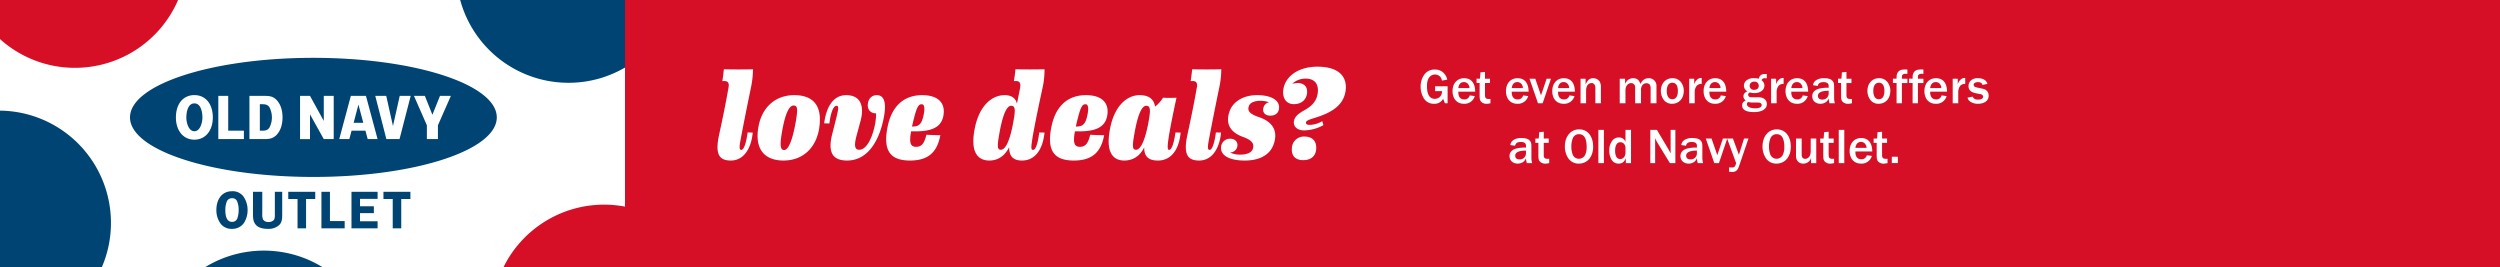 <svg id="_180403-002B_US_OutletBanner_hp_XL.svg" data-name="180403-002B_US_OutletBanner_hp_XL.svg" xmlns="http://www.w3.org/2000/svg" width="1404" height="150" viewBox="0 0 1404 150">
  <defs>
    <style>
      .cls-1, .cls-4 {
        fill: #d70f26;
      }

      .cls-2, .cls-5 {
        fill: #fff;
      }

      .cls-3 {
        fill: #004473;
      }

      .cls-3, .cls-4, .cls-5 {
        fill-rule: evenodd;
      }
    </style>
  </defs>
  <rect id="_1404x150._d70f26" data-name="1404x150. d70f26" class="cls-1" width="1404" height="150"/>
  <g id="polka_dots_cropped_copy_2" data-name="polka_dots cropped copy 2">
    <rect id="_351x150" data-name="351x150" class="cls-2" width="351" height="150"/>
    <path class="cls-3" d="M319.275,46.494A63.05,63.05,0,0,1,258.44,0H351V37.927A62.723,62.723,0,0,1,319.275,46.494ZM62.313,125.135A62.789,62.789,0,0,1,57.212,150H0V62.131A63.017,63.017,0,0,1,62.313,125.135Zm85.86,15.617A62.738,62.738,0,0,1,181.056,150H115.291A62.737,62.737,0,0,1,148.173,140.752Z"/>
    <path id="Shape_218_copy" data-name="Shape 218 copy" class="cls-4" d="M42.116,38.09A62.8,62.8,0,0,1,0,21.948V0H100.012A63.036,63.036,0,0,1,42.116,38.09Zm297.159,76.841A63.26,63.26,0,0,1,351,116.026V150H282.782A63.021,63.021,0,0,1,339.275,114.931Z"/>
  </g>
  <path id="ON_Logo_004473" data-name="ON Logo 004473" class="cls-3" d="M147.31,58.534h-1.382V73.4l1.364,0c1.469,0,3.05-.149,4.068-1.838a12.431,12.431,0,0,0,.008-11.22C150.349,58.653,148.781,58.537,147.31,58.534ZM198.6,68.977h5.44L201.29,58.756ZM176,32.478c-56.876,0-102.988,14.979-102.988,33.442S119.12,99.372,176,99.372s103-14.979,103-33.452S232.87,32.478,176,32.478ZM109.153,78.436h-0.007c-6.363,0-10.342-5.259-10.355-12.395,0-.019,0-0.035,0-0.055,0-7.521,3.955-12.576,10.373-12.571S119.525,58.483,119.52,66C119.514,73.158,115.535,78.436,109.153,78.436Zm27.819-.318H122.608V53.838h5.555V73.395h8.809v4.724Zm21.7-12.158c0,0.038,0,.081,0,0.121v0.036h0c-0.045,3.506-.9,6.91-3.07,9.33-2.272,2.605-4.707,2.674-7.753,2.671h-7.769V53.838h7.784c3.049,0,5.483.013,7.752,2.623,2.173,2.432,3.024,5.86,3.057,9.383h0C158.678,65.881,158.677,65.921,158.677,65.96Zm28.732,12.158h-5.573l-7.731-13.887L174.1,78.119h-5.588V53.838H174.1l7.739,14.074V53.838h5.573V78.119Zm19.087,0-1.269-4.724h-7.793l-1.244,4.724h-5.67l6.521-24.28h8.476l6.534,24.28H206.5Zm17.888,0h-7.395l-6.235-24.281h6.162l3.777,16.931,3.8-16.931h6.155Zm21.553-7.742v7.742h-6.2V70.374l-7.253-16.536H238.6l4.239,10.613L247.1,53.838h6.113ZM109.168,58.065c-3.84,0-4.516,5.331-4.516,7.979,0,2.617,1.171,7.66,4.5,7.663s4.529-5.039,4.531-7.659C113.691,63.4,113.011,58.068,109.168,58.065Zm14.5,67.225a12.846,12.846,0,0,1-2.155-7.361c0-5.446,2.724-10.533,8.8-10.533a7.488,7.488,0,0,1,6.523,3.142,13.154,13.154,0,0,1,2.215,7.391,13.5,13.5,0,0,1-1.945,7.122,7.888,7.888,0,0,1-6.793,3.471,7.6,7.6,0,0,1-6.644-3.232m3.531-11.64a13.041,13.041,0,0,0-.658,4.279c0,2.574.389,6.673,3.771,6.673a3,3,0,0,0,3.082-2.334,13.074,13.074,0,0,0,.628-4.309,12.169,12.169,0,0,0-.748-4.638,2.9,2.9,0,0,0-2.962-2,3.083,3.083,0,0,0-3.113,2.334m31.282,6.464c0,2.244.03,4.578-1.676,6.254a8.806,8.806,0,0,1-6.314,2.154c-2.155,0-4.639-.329-6.285-1.765-2.034-1.766-2.124-4.13-2.124-6.643V107.7h5.207v12.419a7.061,7.061,0,0,0,.449,3.172,3.381,3.381,0,0,0,3.082,1.376,3.945,3.945,0,0,0,2.963-1.107c0.658-.928.568-2.364,0.568-3.441V107.7h4.13v12.419Zm18.553-8.349h-5.148v16.458H167.1V111.765h-5.206V107.7h15.142v4.07Zm16.528,12.388v4.07H180.515V107.7H185.3v16.458h8.259Zm8.617-12.478v4.16h7.781v3.86h-7.781v4.548h9.876v3.98H197.391V107.7h14.664v3.979h-9.876Zm28.308,0.09h-5.148v16.458h-4.787V111.765h-5.207V107.7h15.142v4.07Z"/>
  <path id="Get_even_more_great_offers_at_Old_Navy_Outlet." data-name="Get even more great offers at Old Navy Outlet." class="cls-5" d="M811.494,58h1.484V48.452H805.95v2.716h3.864v0.14a3.967,3.967,0,0,1-4,4.2c-2.912,0-4.424-2.38-4.424-7.056,0-2.324.392-3.864,1.316-5.068a4.057,4.057,0,0,1,6.272-.112,4.742,4.742,0,0,1,.84,1.988l2.94-.5a6.88,6.88,0,0,0-1.6-3.332,6.562,6.562,0,0,0-5.348-2.38,6.981,6.981,0,0,0-5.936,2.856,11.321,11.321,0,0,0-2.044,6.72,12.277,12.277,0,0,0,1.9,6.8,6.5,6.5,0,0,0,5.684,2.856,5.409,5.409,0,0,0,5.04-2.8Zm13.912-4.424a3,3,0,0,1-3.108,2.268c-2.072,0-3.3-1.428-3.3-3.976V51.476h9.464c-0.028-4.872-2.24-7.56-6.216-7.56-3.864,0-6.5,2.912-6.5,7.224,0,4.34,2.492,7.14,6.356,7.14a5.967,5.967,0,0,0,6.132-4.312Zm-6.412-4.116c0.252-2.184,1.372-3.36,3.136-3.36a2.884,2.884,0,0,1,2.408,1.2,3.368,3.368,0,0,1,.7,2.156h-6.244Zm18.032,6.1c-0.336.028-.672,0.028-0.784,0.028-1.764,0-2.268-.5-2.268-2.24v-6.72h2.8V44.2h-2.8V40.388l-2.548.224-0.28,3.584h-1.9v2.436h1.708v7.14c0,1.876.224,2.716,0.952,3.444a4.209,4.209,0,0,0,2.94,1.092A11.728,11.728,0,0,0,837.026,58V55.564Zm18.38-1.988a3,3,0,0,1-3.108,2.268c-2.072,0-3.3-1.428-3.3-3.976V51.476h9.464c-0.028-4.872-2.24-7.56-6.216-7.56-3.864,0-6.5,2.912-6.5,7.224,0,4.34,2.492,7.14,6.356,7.14a5.967,5.967,0,0,0,6.132-4.312Zm-6.412-4.116c0.252-2.184,1.372-3.36,3.136-3.36a2.884,2.884,0,0,1,2.408,1.2,3.368,3.368,0,0,1,.7,2.156h-6.244ZM863.75,58h2.6l4.676-13.8h-2.436l-3.164,9.352L862.21,44.2h-3.248Zm17.656-4.424a3,3,0,0,1-3.108,2.268c-2.072,0-3.3-1.428-3.3-3.976V51.476h9.464c-0.028-4.872-2.24-7.56-6.216-7.56-3.864,0-6.5,2.912-6.5,7.224,0,4.34,2.492,7.14,6.356,7.14a5.967,5.967,0,0,0,6.132-4.312Zm-6.412-4.116c0.252-2.184,1.372-3.36,3.136-3.36a2.884,2.884,0,0,1,2.408,1.2,3.368,3.368,0,0,1,.7,2.156h-6.244ZM887.642,58h3.108V50.916a5.7,5.7,0,0,1,.5-2.576,2.959,2.959,0,0,1,2.548-1.708c1.316,0,2.156,1.064,2.156,2.744V58h3.108V49.1a6.449,6.449,0,0,0-.588-3.136,4.313,4.313,0,0,0-3.78-2.044c-1.876,0-3.08.98-4.228,3.472V44.2h-2.828V58Zm22,0h3.22V50.748c0-2.38,1.316-4.06,3.192-4.06a2.133,2.133,0,0,1,1.932,1.064,2.885,2.885,0,0,1,.308,1.652V58h3.3V50.748a4.478,4.478,0,0,1,.672-2.772,2.738,2.738,0,0,1,2.352-1.232c1.568,0,2.38.924,2.38,2.66V58h3.275V48.228a4.221,4.221,0,0,0-4.423-4.312c-1.988,0-3.472,1.036-4.62,3.22-0.672-2.212-1.932-3.22-3.976-3.22a4.776,4.776,0,0,0-3.08,1.064,6.37,6.37,0,0,0-1.512,2.156V44.2h-3.024V58Zm24.476-2.268a5.612,5.612,0,0,0,4.928,2.548c3.864,0,6.552-2.94,6.552-7.168a7.507,7.507,0,0,0-1.148-4.34,5.706,5.706,0,0,0-5.236-2.856c-3.78,0-6.468,2.94-6.468,7.14A8.339,8.339,0,0,0,934.118,55.732Zm5.04,0c-1.96,0-3.108-1.708-3.108-4.648,0-2.968,1.148-4.62,3.164-4.62,1.988,0,3.08,1.6,3.08,4.564C942.294,54.052,941.174,55.732,939.158,55.732ZM948.642,58h3.108V51.616a5.79,5.79,0,0,1,.98-3.248,3.274,3.274,0,0,1,2.744-1.232,0.633,0.633,0,0,1,.2.028V43.8a2.288,2.288,0,0,0-.392-0.028,3.331,3.331,0,0,0-2.212.952,5.275,5.275,0,0,0-1.6,2.772V44.2h-2.828V58Zm17.764-4.424a3,3,0,0,1-3.108,2.268c-2.072,0-3.3-1.428-3.3-3.976V51.476h9.464c-0.028-4.872-2.24-7.56-6.216-7.56-3.864,0-6.5,2.912-6.5,7.224,0,4.34,2.492,7.14,6.356,7.14a5.967,5.967,0,0,0,6.132-4.312Zm-6.412-4.116c0.252-2.184,1.372-3.36,3.136-3.36a2.884,2.884,0,0,1,2.408,1.2,3.368,3.368,0,0,1,.7,2.156h-6.244Zm23.652,5.18c-1.148,0-1.876-.56-1.876-1.4a1.355,1.355,0,0,1,.952-1.316,10.222,10.222,0,0,0,2.6.364c3.248,0,5.572-1.764,5.572-4.228a3.658,3.658,0,0,0-1.624-3,1.839,1.839,0,0,1,2.016-1.12h0.952v-2.38h-1.176a3.049,3.049,0,0,0-3.3,2.632,11.713,11.713,0,0,0-2.632-.28,6.173,6.173,0,0,0-4.536,1.428,3.773,3.773,0,0,0-1.2,2.744,3.462,3.462,0,0,0,1.932,3.164c-1.6.812-2.212,1.624-2.212,2.884A2.775,2.775,0,0,0,980.4,56.4c-1.512.784-2.016,1.484-2.016,2.8,0,2.492,2.24,3.752,6.692,3.752s7.2-1.736,7.2-4.536c0-2.24-1.82-3.78-4.508-3.78h-4.116Zm1.512-4.2a2.274,2.274,0,0,1-2.548-2.268,2.327,2.327,0,0,1,2.6-2.3,2.214,2.214,0,0,1,2.492,2.38C987.706,49.6,986.726,50.44,985.158,50.44Zm2.128,7.14c1.26,0,2.072.56,2.072,1.4,0,1.2-1.26,1.848-3.612,1.848-2.884,0-4.676-.924-4.676-2.38a1.537,1.537,0,0,1,.672-1.2,7.011,7.011,0,0,0,2.24.336h3.3ZM994.642,58h3.108V51.616a5.79,5.79,0,0,1,.98-3.248,3.271,3.271,0,0,1,2.74-1.232,0.634,0.634,0,0,1,.2.028V43.8a2.3,2.3,0,0,0-.39-0.028,3.328,3.328,0,0,0-2.214.952,5.275,5.275,0,0,0-1.6,2.772V44.2h-2.828V58Zm17.768-4.424a3.008,3.008,0,0,1-3.11,2.268c-2.07,0-3.31-1.428-3.31-3.976V51.476h9.47c-0.03-4.872-2.24-7.56-6.22-7.56-3.86,0-6.49,2.912-6.49,7.224,0,4.34,2.49,7.14,6.35,7.14a5.961,5.961,0,0,0,6.13-4.312Zm-6.42-4.116c0.26-2.184,1.38-3.36,3.14-3.36a2.888,2.888,0,0,1,2.41,1.2,3.427,3.427,0,0,1,.7,2.156h-6.25ZM1030.46,58a10.457,10.457,0,0,1-.42-2.8V48.984c0-2.016-.17-2.772-0.87-3.556-0.9-1.036-2.35-1.512-4.73-1.512a7.645,7.645,0,0,0-4.43,1.092,3.817,3.817,0,0,0-1.82,2.856l2.66,0.392c0.34-1.484,1.29-2.128,3.2-2.128,1.96,0,2.94.7,2.94,2.128v1.036a20.426,20.426,0,0,0-5.27.476c-2.57.644-3.97,2.156-3.97,4.284,0,2.492,1.87,4.228,4.56,4.228a5.327,5.327,0,0,0,3.36-1.12,4.61,4.61,0,0,0,1.32-1.96,11.967,11.967,0,0,0,.47,2.8h3Zm-3.47-5.768a3.466,3.466,0,0,1-3.62,3.7c-1.51,0-2.43-.784-2.43-2.072,0-1.9,2.07-2.884,6.05-2.884v1.26Zm13.04,3.332c-0.34.028-.68,0.028-0.79,0.028-1.76,0-2.27-.5-2.27-2.24v-6.72h2.8V44.2h-2.8V40.388l-2.54.224-0.28,3.584h-1.91v2.436h1.71v7.14c0,1.876.22,2.716,0.95,3.444a4.217,4.217,0,0,0,2.94,1.092,11.778,11.778,0,0,0,2.19-.308V55.564Zm10.09,0.168a5.613,5.613,0,0,0,4.93,2.548c3.86,0,6.55-2.94,6.55-7.168a7.523,7.523,0,0,0-1.15-4.34,5.7,5.7,0,0,0-5.24-2.856c-3.78,0-6.46,2.94-6.46,7.14A8.306,8.306,0,0,0,1050.12,55.732Zm5.04,0c-1.96,0-3.11-1.708-3.11-4.648,0-2.968,1.15-4.62,3.16-4.62,1.99,0,3.08,1.6,3.08,4.564C1058.29,54.052,1057.17,55.732,1055.16,55.732ZM1065.12,58h2.99V46.632h3.08V44.2h-3.08c0-1.6.03-1.792,0.31-2.128a2.306,2.306,0,0,1,1.93-.616,5.121,5.121,0,0,1,.84.056V39.044c-0.53-.028-0.7-0.028-1.12-0.028-2.07,0-3.1.308-3.92,1.2s-1.06,1.792-1.03,3.976h-2.05v2.436h2.05V58Zm9,0h2.99V46.632h3.08V44.2h-3.08c0-1.6.03-1.792,0.31-2.128a2.306,2.306,0,0,1,1.93-.616,5.121,5.121,0,0,1,.84.056V39.044c-0.53-.028-0.7-0.028-1.12-0.028-2.07,0-3.1.308-3.92,1.2s-1.06,1.792-1.03,3.976h-2.05v2.436h2.05V58Zm16.29-4.424a3.008,3.008,0,0,1-3.11,2.268c-2.07,0-3.31-1.428-3.31-3.976V51.476h9.47c-0.03-4.872-2.24-7.56-6.22-7.56-3.86,0-6.49,2.912-6.49,7.224,0,4.34,2.49,7.14,6.35,7.14a5.961,5.961,0,0,0,6.13-4.312Zm-6.42-4.116c0.26-2.184,1.38-3.36,3.14-3.36a2.888,2.888,0,0,1,2.41,1.2,3.427,3.427,0,0,1,.7,2.156h-6.25ZM1096.64,58h3.11V51.616a5.774,5.774,0,0,1,.98-3.248,3.276,3.276,0,0,1,2.74-1.232,0.634,0.634,0,0,1,.2.028V43.8a2.3,2.3,0,0,0-.39-0.028,3.315,3.315,0,0,0-2.21.952,5.252,5.252,0,0,0-1.6,2.772V44.2h-2.83V58Zm13.75-8.82c-1.4-.28-1.98-0.756-1.98-1.568,0-.9.95-1.484,2.43-1.484,1.43,0,2.16.448,2.52,1.568l2.8-.588c-0.64-2.072-2.49-3.192-5.32-3.192a5.368,5.368,0,0,0-4.23,1.512,4.291,4.291,0,0,0-1.09,2.884c0,2.24,1.32,3.5,4.17,4.06l2.52,0.5a1.594,1.594,0,0,1,1.52,1.372c0,1.064-1.04,1.708-2.8,1.708-1.68,0-2.47-.448-3.06-1.68l-2.91.56a3.8,3.8,0,0,0,1.43,2.156,7.391,7.391,0,0,0,4.42,1.288c3.67,0,6.02-1.764,6.02-4.48,0-2.184-1.17-3.528-3.47-4ZM860.458,91.6a10.457,10.457,0,0,1-.42-2.8V82.584c0-2.016-.168-2.772-0.868-3.556-0.9-1.036-2.352-1.512-4.732-1.512a7.616,7.616,0,0,0-4.424,1.092,3.8,3.8,0,0,0-1.82,2.856l2.66,0.392c0.336-1.484,1.288-2.128,3.192-2.128,1.96,0,2.94.7,2.94,2.128v1.036a20.375,20.375,0,0,0-5.264.476c-2.576.644-3.976,2.156-3.976,4.284,0,2.492,1.876,4.228,4.564,4.228a5.331,5.331,0,0,0,3.36-1.12,4.589,4.589,0,0,0,1.316-1.96,12.172,12.172,0,0,0,.476,2.8h3Zm-3.472-5.768a3.462,3.462,0,0,1-3.612,3.7c-1.512,0-2.436-.784-2.436-2.072,0-1.9,2.072-2.884,6.048-2.884v1.26Zm13.04,3.332c-0.336.028-.672,0.028-0.784,0.028-1.764,0-2.268-.5-2.268-2.24v-6.72h2.8V77.8h-2.8V73.988l-2.548.224-0.28,3.584h-1.9v2.436h1.708v7.14c0,1.876.224,2.716,0.952,3.444a4.209,4.209,0,0,0,2.94,1.092,11.728,11.728,0,0,0,2.184-.308V89.164Zm10.876-.056a6.942,6.942,0,0,0,5.8,2.772c4.76,0,8.008-3.836,8.008-9.464,0-5.936-3.08-9.772-7.868-9.772-4.7,0-8.008,3.948-8.008,9.548A11.573,11.573,0,0,0,880.9,89.108Zm2.38-2.184a11.867,11.867,0,0,1-.812-4.62,11.733,11.733,0,0,1,.98-5.012,3.636,3.636,0,0,1,3.36-1.932c2.828,0,4.256,2.408,4.256,7.112a10.11,10.11,0,0,1-.84,4.508,3.959,3.959,0,0,1-3.5,2.184A3.741,3.741,0,0,1,883.282,86.924Zm14.36,4.676h3.108V72.924h-3.108V91.6Zm15.428,0h2.912V72.924h-3.108v6.748a3.727,3.727,0,0,0-3.7-2.464,4.4,4.4,0,0,0-3.5,1.512,8.868,8.868,0,0,0-1.932,5.8,9.9,9.9,0,0,0,1.6,5.6,4.449,4.449,0,0,0,3.668,1.764c1.96,0,3.192-.952,4.06-3.052V91.6Zm-0.2-5.824c0,2.016-1.288,3.556-2.94,3.556-1.848,0-2.884-1.652-2.884-4.648,0-3.08,1.064-4.816,2.968-4.816a2.746,2.746,0,0,1,2.128,1.036,3.647,3.647,0,0,1,.728,2.548v2.324ZM926.81,91.6h2.716V77.656l0.5,1.008,0.5,1.008,7.28,11.928h3.08V72.924h-2.66V86.168c-0.308-.56-0.532-1.036-0.616-1.2l-0.56-1.036-6.524-11H926.81V91.6Zm29.648,0a10.457,10.457,0,0,1-.42-2.8V82.584c0-2.016-.168-2.772-0.868-3.556-0.9-1.036-2.352-1.512-4.732-1.512a7.616,7.616,0,0,0-4.424,1.092,3.8,3.8,0,0,0-1.82,2.856l2.66,0.392c0.336-1.484,1.288-2.128,3.192-2.128,1.96,0,2.94.7,2.94,2.128v1.036a20.375,20.375,0,0,0-5.264.476c-2.576.644-3.976,2.156-3.976,4.284,0,2.492,1.876,4.228,4.564,4.228a5.331,5.331,0,0,0,3.36-1.12,4.589,4.589,0,0,0,1.316-1.96,12.172,12.172,0,0,0,.476,2.8h3Zm-3.472-5.768a3.462,3.462,0,0,1-3.612,3.7c-1.512,0-2.436-.784-2.436-2.072,0-1.9,2.072-2.884,6.048-2.884v1.26ZM962.75,91.6h2.6l4.676-13.8h-2.436l-3.164,9.352L961.21,77.8h-3.248Zm8.276,2.408v2.464c0.672,0.056,1.4.112,1.792,0.112,1.9,0,3.024-.924,3.752-3.052L981.946,77.8h-2.492l-2.884,9.128L973.21,77.8h-3.248l4.732,12.964a6.833,6.833,0,0,1,.308.868,6.85,6.85,0,0,1-.588,1.624,1.919,1.919,0,0,1-1.848.784C972.146,94.036,971.614,94.036,971.026,94.008Zm20.876-4.9a6.942,6.942,0,0,0,5.8,2.772c4.762,0,8.012-3.836,8.012-9.464,0-5.936-3.08-9.772-7.872-9.772-4.7,0-8.008,3.948-8.008,9.548A11.573,11.573,0,0,0,991.9,89.108Zm2.38-2.184a11.867,11.867,0,0,1-.812-4.62,11.733,11.733,0,0,1,.98-5.012,3.636,3.636,0,0,1,3.36-1.932c2.83,0,4.26,2.408,4.26,7.112a10.11,10.11,0,0,1-.84,4.508,3.972,3.972,0,0,1-3.5,2.184A3.741,3.741,0,0,1,994.282,86.924ZM1017.1,91.6h2.91V77.8h-3.11v6.636a7.29,7.29,0,0,1-.42,2.856,3.1,3.1,0,0,1-2.69,1.932,2.008,2.008,0,0,1-1.68-.924,3.086,3.086,0,0,1-.28-1.512V77.8h-3.19v9.66a4.464,4.464,0,0,0,.7,2.744,3.886,3.886,0,0,0,3.39,1.68,4.43,4.43,0,0,0,2.91-1.008,4.1,4.1,0,0,0,1.46-2.268v3Zm12.93-2.436c-0.34.028-.68,0.028-0.79,0.028-1.76,0-2.27-.5-2.27-2.24v-6.72h2.8V77.8h-2.8V73.988l-2.54.224-0.28,3.584h-1.91v2.436h1.71v7.14c0,1.876.22,2.716,0.95,3.444a4.217,4.217,0,0,0,2.94,1.092,11.778,11.778,0,0,0,2.19-.308V89.164Zm2.61,2.436h3.11V72.924h-3.11V91.6Zm15.77-4.424a3.008,3.008,0,0,1-3.11,2.268c-2.07,0-3.31-1.428-3.31-3.976V85.076h9.47c-0.03-4.872-2.24-7.56-6.22-7.56-3.86,0-6.49,2.912-6.49,7.224,0,4.34,2.49,7.14,6.35,7.14a5.961,5.961,0,0,0,6.13-4.312Zm-6.42-4.116c0.26-2.184,1.38-3.36,3.14-3.36a2.888,2.888,0,0,1,2.41,1.2,3.426,3.426,0,0,1,.7,2.156h-6.25Zm18.04,6.1c-0.34.028-.68,0.028-0.79,0.028-1.76,0-2.27-.5-2.27-2.24v-6.72h2.8V77.8h-2.8V73.988l-2.54.224-0.28,3.584h-1.91v2.436h1.71v7.14c0,1.876.22,2.716,0.95,3.444a4.217,4.217,0,0,0,2.94,1.092,11.778,11.778,0,0,0,2.19-.308V89.164Zm2.42,2.436h3.38V88.016h-3.38V91.6Z"/>
  <path id="love_deals_" data-name="love deals?" class="cls-5" d="M421.791,48.9a50.638,50.638,0,0,0,1.081-10.009c-3.961.144-12.458,0.144-16.346,0-0.144,1.368-.576,5.256-0.864,6.625h1.224c2.52,0,2.664,1.944,2.16,4.1-1.008,6.193-3.672,19.226-5.184,25.994-2.3,10.657-.288,14.545,6.552,14.545,7.705,0,11.593-7.489,12.314-15.7l-2.881-.072c-0.72,5.761-2.088,9.793-3.456,9.793-1.152,0-1.368-1.08-.432-5.9C417.327,70.787,420.063,57.249,421.791,48.9ZM440.4,84.252c-2.088,0-2.52-2.376-1.368-9.361,1.8-10.873,4.1-15.625,6.625-15.625,2.16,0,2.448,1.584,1.44,7.993C445.223,78.419,442.847,84.252,440.4,84.252Zm-0.36,5.9c12.025,0,19.442-8.641,20.306-20.666,0.936-10.873-4.321-16.057-14.329-16.057-10.657,0-18.938,7.057-20.378,19.874C424.342,84.468,429.958,90.156,440.039,90.156ZM465.8,69.346c0.648-5.616,2.088-9.937,4.032-9.937,1.656,0,.648,3.168-0.072,6.48l-2.448,9.649c-2.16,8.785-.72,14.617,8.425,14.617,13.537,0,19.081-14.905,20.81-25.274,1.3-7.633-.216-11.377-4.033-11.449-2.376-.072-4.68,1.44-5.112,4.824s1.728,5.4,4.32,5.4h0.288a32.52,32.52,0,0,1-.288,4.32c-1.152,7.849-4.608,16.129-9.145,16.129-2.88,0-2.88-2.808-1.44-8.281l2.089-7.7c2.3-8.281.287-14.689-7.993-14.689-7.849,0-11.377,7.7-12.385,15.841Zm54.45,6.337c-1.152,5.04-2.808,6.769-5.761,6.769-3.1,0-4.032-2.088-2.808-8.713,9.649,0.288,16.849-1.152,18.146-8.857,1.152-6.553-2.377-11.449-11.954-11.449-10.08,0-17.209,5.977-19.513,18.362-2.448,12.889,1.656,18.361,12.745,18.361,11.305,0,15.409-5.832,16.993-14.257C526.368,75.971,521.976,75.755,520.248,75.683Zm-2.592-17.138c1.728,0,1.8,2.952.864,6.841-1.153,4.824-2.809,5.689-6.337,5.689C514.7,59.914,515.711,58.545,517.656,58.545ZM585.593,48.9A46.1,46.1,0,0,0,586.6,38.888c-3.888.144-12.385,0.144-16.345,0-0.072,1.368-.576,5.256-0.864,6.625h1.224c2.52,0,2.664,1.944,2.232,4.1l-1.728,8.641c-0.648-2.808-2.592-4.824-6.985-4.824-6.984,0-15.121,5.977-17.209,21.746-1.44,10.729,2.52,14.977,8.713,14.977,4.752,0,8.64-2.52,11.089-7.489,0,5.328,2.52,7.489,7.2,7.489,7.993,0,11.809-7.057,12.673-15.7l-2.952-.072c-0.72,5.689-1.872,9.793-3.456,9.793-1.3,0-1.152-1.512-.36-6.624C580.913,70.715,584.081,55.809,585.593,48.9ZM562.119,84.108c-2.088,0-2.16-1.872-.864-9.217,2.016-11.377,4.32-15.481,6.625-15.481,2.448,0,2.448,2.448,1.152,9.361C567.088,79.571,564.5,84.108,562.119,84.108Zm50.129-8.425c-1.152,5.04-2.808,6.769-5.761,6.769-3.1,0-4.032-2.088-2.808-8.713,9.649,0.288,16.849-1.152,18.146-8.857,1.152-6.553-2.377-11.449-11.953-11.449-10.081,0-17.21,5.977-19.514,18.362-2.448,12.889,1.656,18.361,12.745,18.361,11.305,0,15.409-5.832,16.993-14.257C618.368,75.971,613.976,75.755,612.248,75.683Zm-2.592-17.138c1.728,0,1.8,2.952.864,6.841-1.153,4.824-2.809,5.689-6.337,5.689C606.7,59.914,607.711,58.545,609.656,58.545Zm53.377,15.913-2.88-.072c-0.792,5.689-2.088,9.793-3.528,9.793-1.008,0-1.08-1.728-.36-6.552,0.792-5.472,3.24-17.281,4.464-22.754a66.218,66.218,0,0,1-7.561,0,18.188,18.188,0,0,1-4.464,4.968c-0.648-3.672-2.88-6.409-8.713-6.409-6.984,0-14.977,5.977-17.065,21.746-1.44,10.729,2.376,14.977,8.5,14.977,4.752,0,8.784-2.448,11.161-7.417-0.073,5.256,2.52,7.417,7.7,7.417C658.137,90.156,662.241,83.46,663.033,74.459Zm-24.986,9.649c-2.16,0-2.232-1.872-.936-9.217,2.016-11.377,4.32-15.481,6.625-15.481,2.448,0,2.52,2.448,1.224,9.361C642.944,79.571,640.351,84.108,638.047,84.108ZM684.791,48.9a50.713,50.713,0,0,0,1.081-10.009c-3.961.144-12.458,0.144-16.346,0-0.144,1.368-.576,5.256-0.864,6.625h1.224c2.52,0,2.664,1.944,2.16,4.1-1.008,6.193-3.672,19.226-5.184,25.994-2.3,10.657-.288,14.545,6.552,14.545,7.705,0,11.593-7.489,12.314-15.7l-2.881-.072c-0.72,5.761-2.088,9.793-3.456,9.793-1.152,0-1.368-1.08-.432-5.9C680.327,70.787,683.063,57.249,684.791,48.9Zm23.369,7.7a13.367,13.367,0,0,1,4.536.864,3.924,3.924,0,0,0-3.1,2.88c-0.864,2.592.792,4.608,3.816,4.608,2.52,0,4.248-1.224,4.752-3.24,1.153-4.824-3.384-8.281-12.169-8.281-8.5,0-13.753,4.248-15.409,8.929-2.3,6.265-.576,11.593,7.489,14.545,5.4,1.944,6.192,3.96,5.616,6.337-0.576,2.448-3.384,3.6-7.2,3.6a12.622,12.622,0,0,1-5.761-1.224,4.142,4.142,0,0,0,4.032-2.88c0.792-2.664-.864-4.824-3.816-4.824a4.946,4.946,0,0,0-5.04,3.744c-1.224,5.04,3.6,8.5,13.177,8.5,8.424,0,14.041-3.24,16.129-8.929,2.376-6.481.72-12.385-8.065-15.409-5.616-1.872-6.7-3.672-5.76-6.264C701.9,57.969,703.911,56.6,708.16,56.6ZM742.576,68.05a14.35,14.35,0,0,1-7.344,2.088c-1.225-.072-1.8-0.5-1.8-1.224,0-.864.72-1.44,4.753-2.664,9.073-2.736,16.057-6.7,17.425-14.761,1.3-7.633-2.808-14.041-15.769-14.041-10.873,0-17.93,5.544-19.082,12.529-0.864,5.328,1.873,8.425,5.545,8.5,4.536,0.144,7.056-2.448,7.632-5.472,0.721-4.1-1.368-6.193-4.9-6.409a22.051,22.051,0,0,0-3.312.432,11.078,11.078,0,0,1,7.848-2.88c4.681,0.144,7.273,2.952,6.409,8.569-0.72,4.392-3.744,7.2-7.489,9.217-3.312,1.872-5.472,3.6-5.832,6.193-0.36,2.808,1.656,5.04,5.616,5.112a23.418,23.418,0,0,0,10.945-2.952Zm-3.384,15.481c0.216-3.96-1.872-6.841-6.553-6.841a6.729,6.729,0,0,0-7.128,6.625c-0.288,4.464,2.232,6.624,6.336,6.624C736.528,89.94,738.976,87.42,739.192,83.532Z"/>
</svg>
